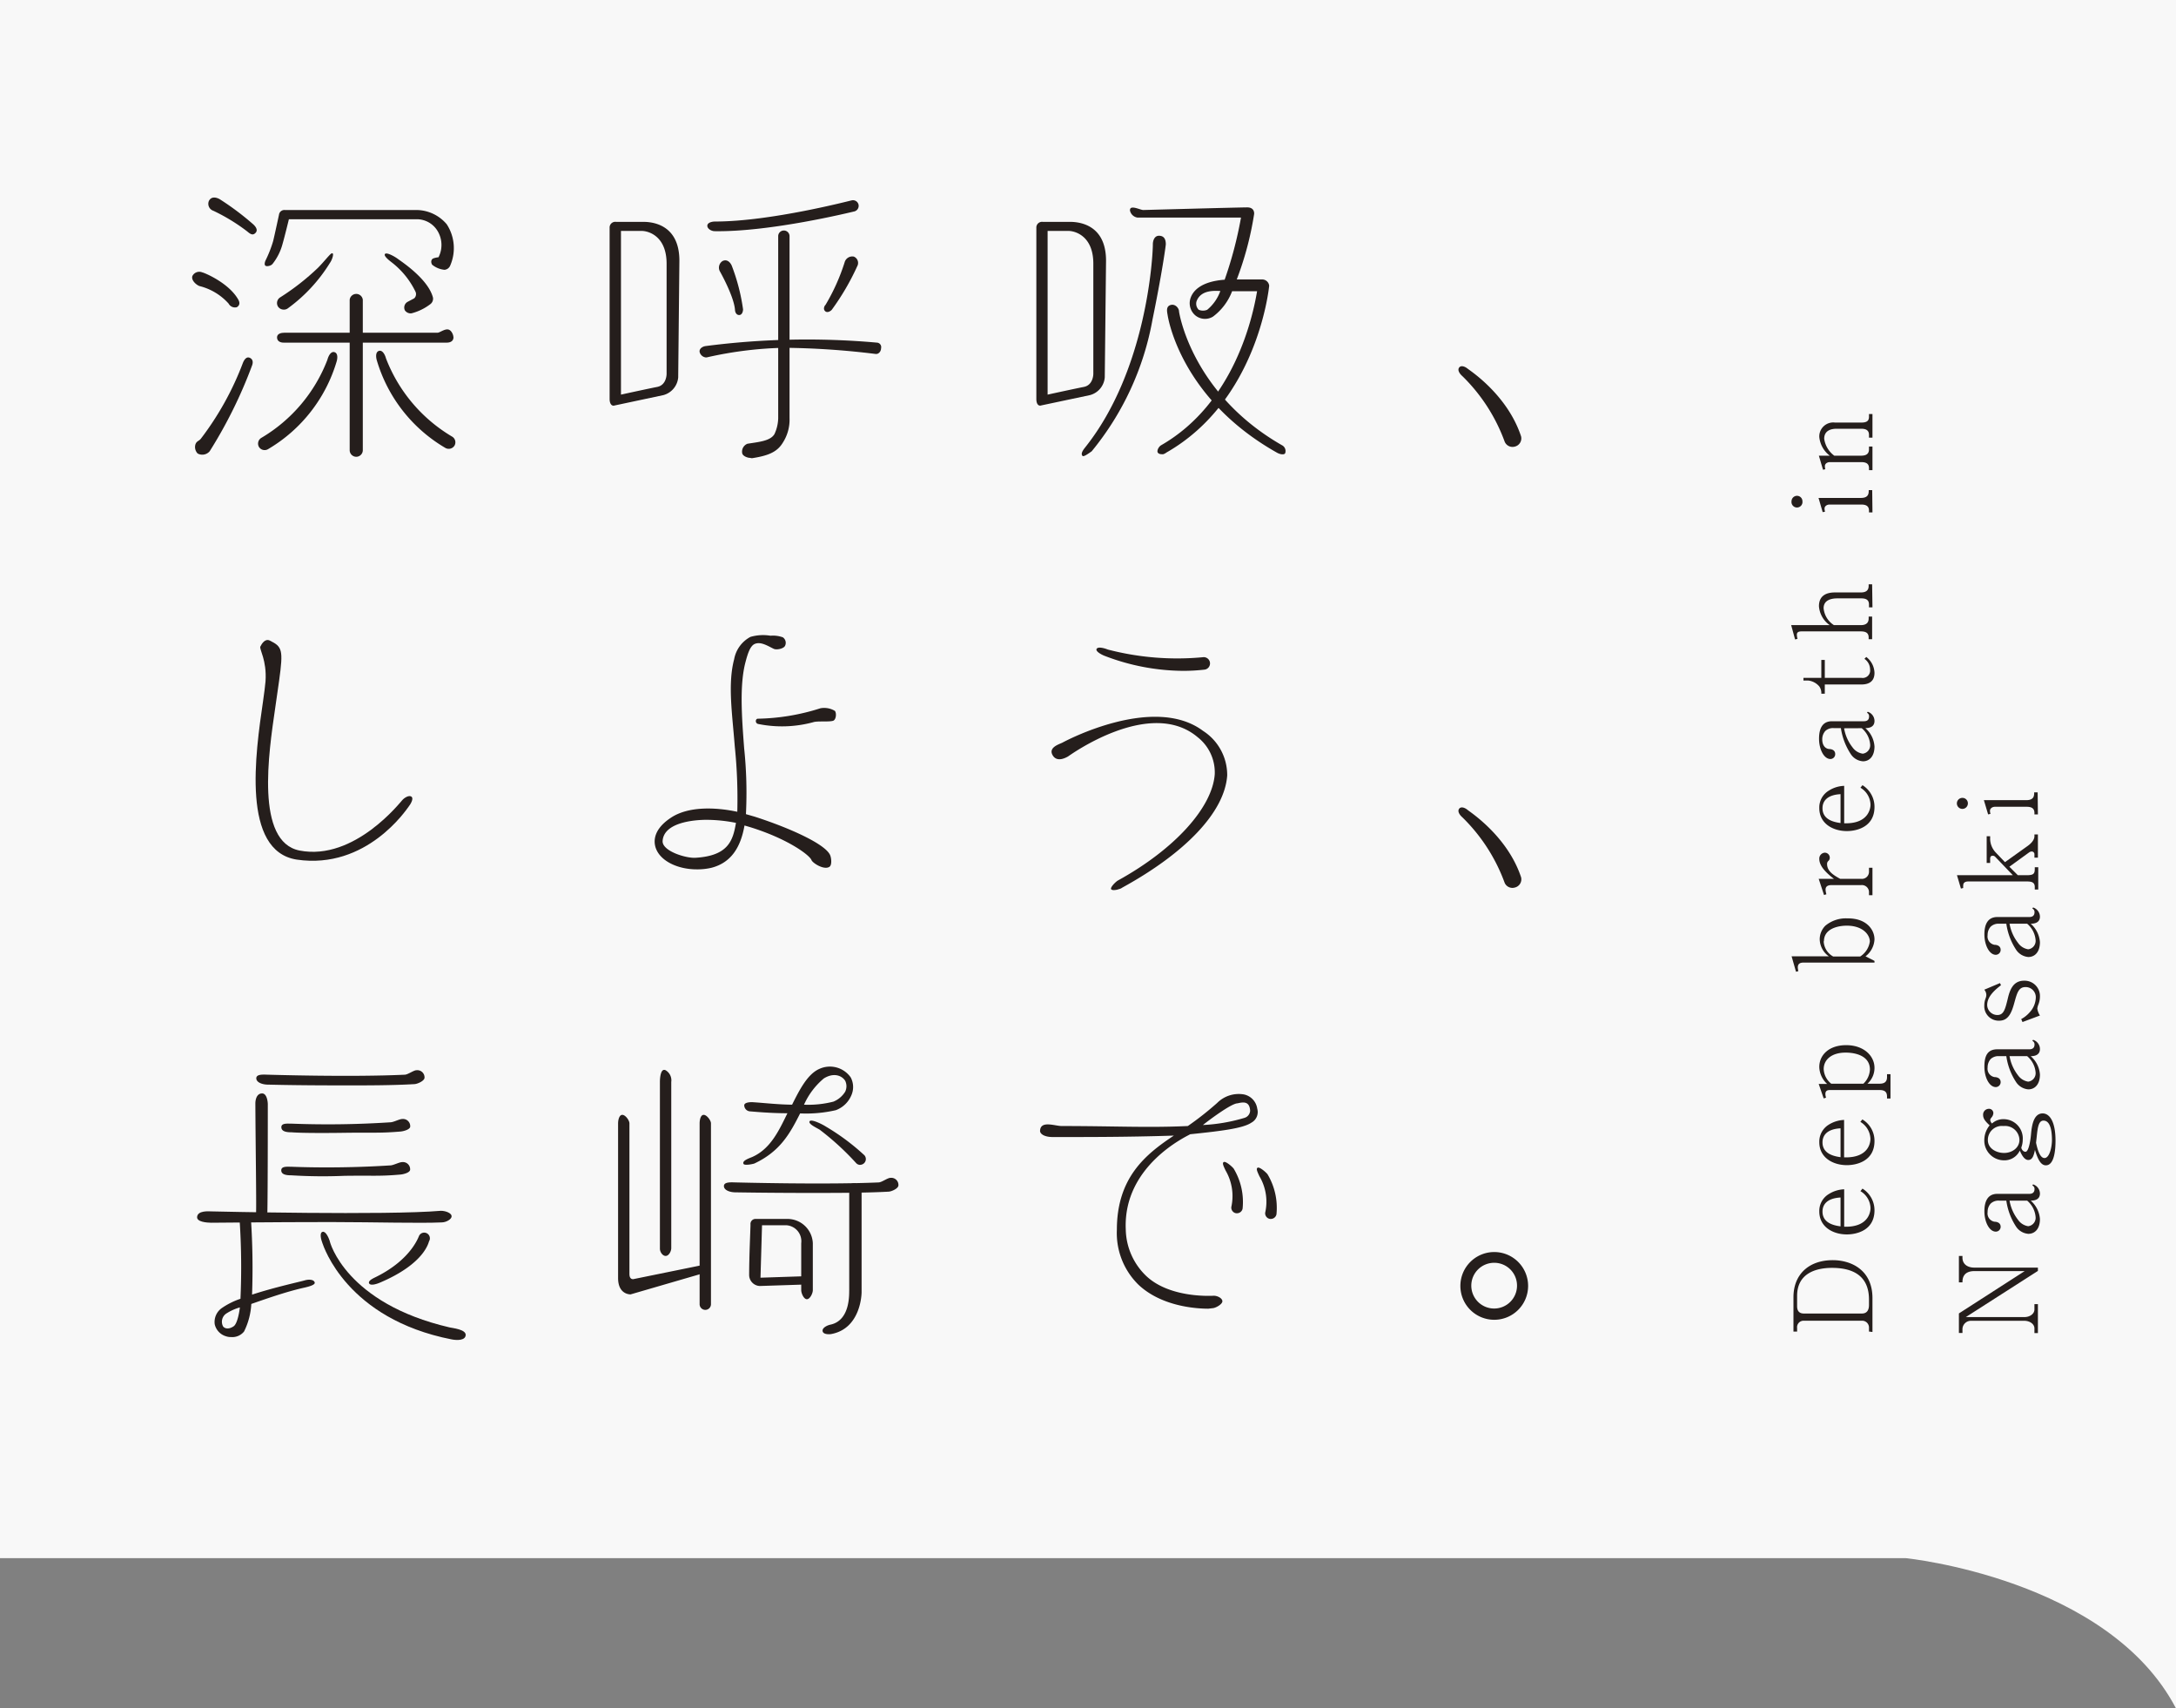 <svg xmlns="http://www.w3.org/2000/svg" width="257" height="201.74" viewBox="0 0 257 201.74"><rect x="0" y="0" width="257" height="201.74" fill="#808080" stroke="none"/><defs><style>.cls-1{fill:#f8f8f8;}.cls-2{fill:#251e1c;}</style></defs><g id="レイヤー_2" data-name="レイヤー 2"><g id="bg"><path class="cls-1" d="M0,0V184H225.1s23.9,2.41,31.9,17.74V0Z"/><path class="cls-2" d="M29.2,27.33a22.14,22.14,0,0,0-4-2.44.87.87,0,0,1-.53-1.16c.3-.58.88-.42,1.26-.22a32.28,32.28,0,0,1,4,3c.38.36.52.72.24,1S29.65,27.72,29.2,27.33Z"/><path class="cls-2" d="M27,35.85a6.83,6.83,0,0,0-3.44-2.07c-.4-.15-1-.69-.84-1.18a.91.91,0,0,1,1.18-.43c.14,0,3.09,1.19,4.23,3.19.22.37.2.71-.17.92A.85.85,0,0,1,27,35.85Z"/><path class="cls-2" d="M23.34,53.55a1.1,1.1,0,0,1-.25-1.1c.15-.38.39-.35.63-.64a35.21,35.21,0,0,0,4.94-8.88c.15-.41.42-.84.81-.69s.45.52.3.92a54.65,54.65,0,0,1-5,10.12A1.14,1.14,0,0,1,23.34,53.55Z"/><path class="cls-2" d="M52.5,31.86a.8.8,0,0,0,.68-.52,5.15,5.15,0,0,0-.42-4.86,4.72,4.72,0,0,0-3.58-1.68H33.64a.64.64,0,0,0-.69.56s-.51,2.38-.69,3.11a14,14,0,0,1-.89,2.27c-.1.21-.18.55,0,.65s.66,0,.84-.25a6.47,6.47,0,0,0,1.16-2.33c.25-.86.75-2.92.75-2.92H49.18a2.86,2.86,0,0,1,2.49,1.37,3.19,3.19,0,0,1,.12,3.12,2.62,2.62,0,0,0-.6.13c-.28.11-.33.45-.15.75A2.72,2.72,0,0,0,52.5,31.86Z"/><path class="cls-2" d="M52.79,40.46H33.49c-.43,0-.77-.2-.77-.62s.45-.55.88-.55H51.7c.21,0,.85-.49,1.26-.38s.6.71.6.93C53.56,40.26,53.21,40.46,52.79,40.46Z"/><path class="cls-2" d="M42.07,53.94a.78.78,0,0,1-.77-.78V35.4a.78.78,0,0,1,1.55,0V53.16A.78.78,0,0,1,42.07,53.94Z"/><path class="cls-2" d="M31.25,53.15a.78.78,0,0,1-.67-.38.79.79,0,0,1,.28-1.06,18.34,18.34,0,0,0,7.81-9.23c.11-.42.39-1,.81-.9s.4.66.29,1.07a17.92,17.92,0,0,1-8.13,10.4A.78.78,0,0,1,31.25,53.15Z"/><path class="cls-2" d="M53,53a.8.8,0,0,0,.68-.38.78.78,0,0,0-.28-1.06,18.42,18.42,0,0,1-7.81-9.23c-.11-.42-.4-1-.81-.9s-.4.65-.29,1.07a17.83,17.83,0,0,0,8.12,10.4A.81.81,0,0,0,53,53Z"/><path class="cls-2" d="M33.49,36.56a.8.8,0,0,1-.65-.35.79.79,0,0,1,.23-1.08,28.49,28.49,0,0,0,4.48-3.5c.68-.68,1.39-1.6,1.6-1.7.39-.18.08.77-.18,1.11a18.82,18.82,0,0,1-5,5.39A.77.77,0,0,1,33.49,36.56Z"/><path class="cls-2" d="M47.82,36.65a.77.77,0,0,1,.31-1l.79-.42a.68.68,0,0,0,.14-.81,9.71,9.71,0,0,0-2.8-3.44c-.34-.26-1-.79-.78-1s1.18.34,1.52.6,3.59,2.36,4.14,4.58a.81.81,0,0,1-.36.79A6.16,6.16,0,0,1,48.6,37,.83.83,0,0,1,47.82,36.65Z"/><path class="cls-2" d="M72,47.12V26.9a.67.67,0,0,1,.77-.7h3c.44,0,4.47-.23,4.47,4.59l-.14,13.78a2.38,2.38,0,0,1-1.76,2.09l-5.74,1.22C72.25,48,72,47.68,72,47.12Zm1.34-19.84V46.6s3.15-.69,4.28-.91,1.11-1.55,1.11-1.55v-13c0-3.35-2.24-3.87-2.93-3.87H73.35Z"/><path class="cls-2" d="M84.41,27.3c-.37,0-.87-.27-.87-.64s.54-.5.91-.5c6.59,0,16-2.48,16.15-2.5a.67.67,0,0,1,.8.51.68.68,0,0,1-.51.8C100.44,25.07,91,27.4,84.41,27.3Z"/><path class="cls-2" d="M88.6,54.07c-.33,0-.88-.22-.94-.55a1,1,0,0,1,.62-1.12c1.43-.22,2.71-.34,3.19-1.14a4.72,4.72,0,0,0,.44-1.84V27.89a.67.67,0,0,1,1.34,0V49.37a5,5,0,0,1-.81,2.93c-.69,1.13-1.82,1.53-3.63,1.81A1.55,1.55,0,0,1,88.6,54.07Z"/><path class="cls-2" d="M86.81,36.63C86.71,35,85,32,85,32a.93.93,0,0,1,.33-1.17c.56-.28.94.19,1.09.53a23.27,23.27,0,0,1,1.34,5.17c0,.18-.08.66-.45.67S86.82,36.81,86.81,36.63Z"/><path class="cls-2" d="M97.5,36a23.84,23.84,0,0,0,2.28-5.1.94.94,0,0,1,1.06-.6.81.81,0,0,1,.4,1.15,29.15,29.15,0,0,1-3,5.13c-.12.14-.52.42-.79.16S97.39,36.09,97.5,36Z"/><path class="cls-2" d="M83.38,42.21a.85.85,0,0,1-.75-.65c-.06-.37.31-.63.68-.69a92.82,92.82,0,0,1,20.26-.41.53.53,0,0,1,.49.66c0,.36-.27.71-.63.68a93.83,93.83,0,0,0-10.85-.73,45.18,45.18,0,0,0-9.09,1.13Z"/><path class="cls-2" d="M122.4,47.12V26.9a.67.67,0,0,1,.76-.7h3c.44,0,4.47-.23,4.47,4.59l-.15,13.78a2.36,2.36,0,0,1-1.76,2.09L123,47.87C122.63,48,122.4,47.68,122.4,47.12Zm1.33-19.84V46.6s3.15-.69,4.28-.91,1.12-1.55,1.12-1.55v-13c0-3.35-2.24-3.87-2.93-3.87h-2.47Z"/><path class="cls-2" d="M137.37,53.64c-.24,0-.5,0-.63-.2s.09-.69.41-.87c8.7-5,10.84-15.33,11.32-18.18h-2.95a6.7,6.7,0,0,1-2.26,3,1.8,1.8,0,0,1-2.1-.16,1.89,1.89,0,0,1-.52-2.11c.27-.72,1.14-1.88,4-2.09a46.7,46.7,0,0,0,1.93-7.34H134.32a1.06,1.06,0,0,1-.86-.82c-.06-.76,1.2-.07,1.57-.07,0,0,11.34-.31,12.27-.31s.82.79.82.79a38,38,0,0,1-2.05,7.72h3a.83.83,0,0,1,.83.74c-.06.56-1.46,13.61-12.14,19.7A1.16,1.16,0,0,1,137.37,53.64Zm6.76-19.28c-.47,0-2.28-.23-2.81,1.22a1,1,0,0,0,.26,1,1.28,1.28,0,0,0,1,0A5.07,5.07,0,0,0,144.13,34.36Z"/><path class="cls-2" d="M127.86,53.84c-.26-.25.06-.7.3-1,7.32-9.17,8-22.66,8-24,0-.37.16-1,.72-1,.38,0,.81.16.81,1,0,.18-.47,3.55-1.58,8.94a33.88,33.88,0,0,1-7.18,15.52C128.81,53.37,128,54,127.86,53.84Z"/><path class="cls-2" d="M150.81,53.45c-11.29-6.36-12.83-15.78-12.9-16.21s-.23-1.05.34-1.22,1,.39,1,.75c0,.1,1.47,9.68,12.15,15.8a.77.77,0,0,1,.39.94C151.7,53.73,151.21,53.68,150.81,53.45Z"/><path class="cls-2" d="M177.71,52.15a20.75,20.75,0,0,0-5-7.74c-.28-.24-.61-.68-.38-1s.72-.11,1,.12,4.7,3.08,6.32,8a1,1,0,0,1-.75,1.21A1,1,0,0,1,177.71,52.15Z"/><path class="cls-2" d="M177.71,104.25a20.75,20.75,0,0,0-5-7.74c-.28-.24-.61-.68-.38-1s.72-.11,1,.13,4.7,3.08,6.32,7.95a1,1,0,0,1-.75,1.22A1,1,0,0,1,177.71,104.25Z"/><path class="cls-2" d="M35.06,101.51c-6.57-1-4.89-12.57-4-18.65.15-1.06.26-1.89.3-2.41.17-2.5-.76-3.79-.61-4.1s.56-1,1.13-.7c1.45.72,1.59,1.07,1.09,4.7-.08.56-.32,2.2-.47,3.28-.76,5.23-2.37,15.79,2.89,16.81,6.52,1.26,12-5.86,12.11-5.94.23-.28.81-.65,1.1-.42s-.11.89-.34,1.18S43.31,102.72,35.06,101.51Z"/><path class="cls-2" d="M82.28,102.66c-2.14,0-4.13-.9-4.76-2.34-.27-.61-.64-2.18,1.68-3.73,2.06-1.4,5.28-1.28,7.88-.73a60.38,60.38,0,0,0-.3-7.74c-.29-3.8-.85-7.35-.07-10.28a3.74,3.74,0,0,1,1.92-2.63A5.34,5.34,0,0,1,91,75.07a3.4,3.4,0,0,1,1.46.19.79.79,0,0,1,.26,1c-.15.34-1,.52-1.33.36-.65-.3-1.53-.91-2.27-.57-.54.25-.83,1.21-1.07,2.13-.72,2.7-.44,6.5-.16,10.19a50.31,50.31,0,0,1,.21,7.77l1.07.31c4,1.29,8.38,3.23,8.89,4.57.13.34.21,1.14-.1,1.34-.65.42-2-.46-2.12-.8-.25-.62-2.9-2.56-7.36-3.92l-.55-.16c-.44,2.51-1.53,4.39-3.93,5A7.35,7.35,0,0,1,82.28,102.66Zm1.16-5.85c-.69,0-5,.07-5.18,2.48-.1,1.2,2.76,2.09,3.92,2,3.81-.24,4.39-2,4.74-4.12A18.07,18.07,0,0,0,83.44,96.81Z"/><path class="cls-2" d="M89.54,85.49c-.39-.09-.33-.65,0-.62a25.68,25.68,0,0,0,7.35-1.23,2.44,2.44,0,0,1,1.72.31c.22.3.13,1.07-.23,1.17-.53.15-1.83,0-2.32.16A14.12,14.12,0,0,1,89.54,85.49Z"/><path class="cls-2" d="M139.8,79.22a26.2,26.2,0,0,1-9.28-1.75c-.35-.12-1.18-.55-1-.85s1-.05,1.31.08a32.45,32.45,0,0,0,11.23.91.74.74,0,1,1,.16,1.47A22.5,22.5,0,0,1,139.8,79.22Z"/><path class="cls-2" d="M132.13,105c-.22.09-.78.19-.9,0s.44-.78.76-1c6.87-3.78,11.21-8.72,11.48-12.58a5.28,5.28,0,0,0-2-4.35c-5.64-4.8-15.23,2.2-15.33,2.26-.32.18-1.35.73-1.84-.19s.89-1.28,1.21-1.46,10.76-5.73,16.58-1.37a6.19,6.19,0,0,1,2.85,5.27c-.31,4.36-5,9.18-12.38,13.23A1.1,1.1,0,0,1,132.13,105Z"/><path class="cls-2" d="M39.92,128.17c-5.13,0-8.21-.09-8.28-.09-.63,0-1.38-.25-1.37-.76s.9-.42,1.4-.41c.13,0,9.75.3,16.12,0,.38,0,1.07-.54,1.42-.53a.85.85,0,0,1,.93.88c0,.37-.8.73-1.17.76C46.47,128.17,43.38,128.18,39.92,128.17Z"/><path class="cls-2" d="M40.69,133.77c-5.12.07-6.19-.06-6.27-.06-.63,0-1.19-.11-1.19-.61s.74-.41,1.24-.41a113,113,0,0,0,11.62-.16c.39,0,1.07-.39,1.42-.39a.85.85,0,0,1,.94.88c0,.36-.78.57-1.15.6C44.81,133.83,44.15,133.72,40.69,133.77Z"/><path class="cls-2" d="M40.68,138.85a60.76,60.76,0,0,1-6.28-.06c-.62,0-1.19-.1-1.18-.6s.73-.41,1.24-.41c.12,0,5.26.25,11.62-.16.38,0,1.07-.39,1.42-.39a.85.85,0,0,1,.94.88c0,.36-.78.56-1.15.59C44.79,138.92,44.14,138.8,40.68,138.85Z"/><path class="cls-2" d="M39.09,144.31c-7.31,0-13.63.09-14.15.08s-1.72-.09-1.66-.69c.07-.76,1.33-.66,1.68-.65s20.79.48,27.11-.07c.57,0,1.25.27,1.27.63s-.63.73-1.15.74C49.53,144.47,44.58,144.32,39.09,144.31Z"/><path class="cls-2" d="M30.89,144.27h-.83c-.37,0,.12-.38.17-.75.08-.61-.05-8.27-.07-13.24,0-.18.05-1.16.8-1.16.59,0,.67,1.08.67,1.26,0,1.27,0,12.42-.07,13.31A.68.68,0,0,1,30.89,144.27Z"/><path class="cls-2" d="M27.29,157.89a1.69,1.69,0,0,1-.59-.09,1.92,1.92,0,0,1-1.34-1.42,2,2,0,0,1,.82-1.9,8.84,8.84,0,0,1,2.22-1.11,84.19,84.19,0,0,0-.1-9.3.68.68,0,0,1,.63-.71.67.67,0,0,1,.71.63,88.7,88.7,0,0,1,.13,8.89c2.62-.86,5.7-1.53,6.21-1.68s1.1-.11,1.19.25-1.19.59-1.56.68c-1.93.46-3.92,1.15-5.93,1.85a8.2,8.2,0,0,1-.86,3.26A1.78,1.78,0,0,1,27.29,157.89Zm1-3.49a5.94,5.94,0,0,0-1.59.73,1.17,1.17,0,0,0-.36,1.49c.15.24.64.42,1.25,0C28,156.35,28.24,155.14,28.33,154.4Z"/><path class="cls-2" d="M43.57,151.47c0-.31.57-.54.9-.71,4.23-2.12,5-4.85,5.05-4.87a.67.67,0,1,1,1.16.68c-.07.12-.48,2.63-5.8,4.89C44.36,151.68,43.64,151.87,43.57,151.47Z"/><path class="cls-2" d="M53.36,158.17c-12.42-2.43-15.14-11-15.28-11.37s-.38-1.2,0-1.33.73.67.86,1.06c0,.14,1.9,7.37,14.16,10.22.34.08,1.92.23,1.9.89S54,158.29,53.36,158.17Z"/><path class="cls-2" d="M95.86,140.87c-5.13,0-9-.07-9-.07-.62,0-1.37-.24-1.36-.75s.89-.43,1.4-.42c.12,0,10.49.28,16.86,0,.38,0,1.07-.55,1.42-.54a.84.84,0,0,1,.93.88c0,.37-.79.73-1.16.75C102.41,140.86,99.32,140.87,95.86,140.87Z"/><path class="cls-2" d="M78.62,148.31c-.37,0-.68-.47-.68-.85V127.77c0-.37.06-1.68.67-1.39a1.38,1.38,0,0,1,.67,1.39v19.6C79.29,147.74,79,148.31,78.62,148.31Z"/><path class="cls-2" d="M73,150.92V132.65c0-.38.13-1,.5-1s.84.66.84,1v17.78c0,.8.56.6.56.6l8.05-1.64c.36-.09.78-.3.88.06a.69.69,0,0,1-.48.82l-8.87,2.58S73,152.92,73,150.92Z"/><path class="cls-2" d="M83.3,154.68a.67.67,0,0,1-.67-.68V132.65c0-.38.11-1,.48-1s.86.66.86,1V154A.67.67,0,0,1,83.3,154.68Z"/><path class="cls-2" d="M87.81,137.43c-.15-.34.47-.58,1-.79C91,135.69,92,133.5,93,131.46c-2.06,0-4-.19-4.4-.22a.73.73,0,0,1-.7-.71c0-.36.72-.4,1.08-.37,1.38.09,2.86.27,4.57.29.89-1.78,1.83-3.62,3.23-4.23a3,3,0,0,1,3.69,1,2.41,2.41,0,0,1,.13,2,3.19,3.19,0,0,1-1.89,1.88,15.7,15.7,0,0,1-4.21.38c-1.18,2.33-2.33,4.47-5.39,5.91C89.05,137.43,87.91,137.69,87.81,137.43Zm9.49-10.08a8.6,8.6,0,0,0-2.34,3.1,12,12,0,0,0,3.47-.36,2.94,2.94,0,0,0,1.39-1.17,1.48,1.48,0,0,0,0-1.3C99.42,127,98.46,126.63,97.3,127.35Z"/><path class="cls-2" d="M101.6,137.56a.66.66,0,0,1-.5-.23,31.8,31.8,0,0,0-4.28-3.92c-.31-.2-1.4-.68-1.2-1s1.62.42,1.93.63a26.45,26.45,0,0,1,4.55,3.39.68.68,0,0,1-.5,1.12Z"/><path class="cls-2" d="M97.15,157.13c0-.37.59-.64.95-.71,2.34-.52,2.18-3.61,2.2-4.1V140.51c0-.38.19-.78.57-.78a1,1,0,0,1,.89.8v12.09c0,.11-.06,4.29-3.62,4.92C98.11,157.55,97.16,157.66,97.15,157.13Z"/><path class="cls-2" d="M95.3,153.42c-.37,0-.67-.7-.67-1.07v-.65l-4.9.16a1.31,1.31,0,0,1-1.25-1.33c0-2.18.16-5.55.16-5.93a.59.59,0,0,1,.58-.66H93a3,3,0,0,1,3,2.87v5.54C96,152.72,95.67,153.42,95.3,153.42Zm-5.48-2.54,4.81-.16v-3.91a1.89,1.89,0,0,0-1.71-2.12H90Z"/><path class="cls-2" d="M142.71,154.54c-1.35,0-5.5-.23-8.26-2.84a8.53,8.53,0,0,1-2.54-6.47c0-6.17,3.39-8.92,6.73-11.13-5.63.19-11.4.17-14.32.17-1,0-1.51-.39-1.48-.75.06-1.24,1.75-.55,2.55-.55,6.17,0,10.27.22,14.9,0a36.39,36.39,0,0,0,3.47-2.73,3.6,3.6,0,0,1,3.16-1,2,2,0,0,1,1.57,1.69,1.42,1.42,0,0,1-.69,1.64c-1,.69-3.67,1-7.23,1.37-.3.2-7.94,3.64-7.61,11.24a7.8,7.8,0,0,0,2.41,5.49c2.85,2.7,7.92,2.34,8,2.34.36,0,.94.24,1,.61s-.78.84-1.15.86Zm3.45-24.25c-.75,0-3.57,2.14-4.09,2.56A20.39,20.39,0,0,0,147,132a.93.93,0,0,0,.65-.84C147.58,130,146.81,130.14,146.16,130.29Z"/><path class="cls-2" d="M146.05,143.27H146a.67.67,0,0,1-.57-.75,6,6,0,0,0-.68-4.3c-.25-.53-.43-.89-.21-1s.92.48,1.16.77a7.64,7.64,0,0,1,1.06,4.73A.68.68,0,0,1,146.05,143.27Z"/><path class="cls-2" d="M150.11,143.94H150a.67.67,0,0,1-.57-.75,5.89,5.89,0,0,0-.69-4.3c-.24-.53-.42-.89-.2-1s.92.48,1.16.77a7.72,7.72,0,0,1,1.06,4.73A.68.68,0,0,1,150.11,143.94Z"/><path class="cls-2" d="M176.48,155.85a4,4,0,1,1,4-4A4,4,0,0,1,176.48,155.85Zm0-6.73a2.7,2.7,0,1,0,2.69,2.7A2.69,2.69,0,0,0,176.48,149.12Z"/><path class="cls-2" d="M220.74,157.24v-.42a.81.81,0,0,0-.83-.86h-6.86a.77.77,0,0,0-.8.87v.41h-.43v-4.07c0-2.64,1.78-4.36,4.64-4.36,2.21,0,4.69,1.18,4.69,4.48v4Zm-8.49-3c0,.58.26.87.8.87h6.86c.63,0,.83-.47.83-1v-.64c0-2.82-1.89-3.75-4.37-3.75-2,0-4.12.71-4.12,3.31Z"/><path class="cls-2" d="M221.39,142.92c0,2.39-2.14,2.85-3.26,2.85-1.63,0-3.26-.87-3.26-2.72A2.32,2.32,0,0,1,216,141a3.68,3.68,0,0,1,1.81-.56v4.42c3.06.09,3.11-2,3.11-2.2a2.41,2.41,0,0,0-1.19-2l.24-.3A3,3,0,0,1,221.39,142.92Zm-6.14.15c0,1.45,1.54,1.66,2.13,1.75v-3.41C215.73,141.5,215.25,142.29,215.25,143.07Z"/><path class="cls-2" d="M221.39,134.74c0,2.39-2.14,2.85-3.26,2.85-1.63,0-3.26-.87-3.26-2.72a2.35,2.35,0,0,1,1.12-2.06,3.68,3.68,0,0,1,1.81-.56v4.42c3.06.09,3.11-1.95,3.11-2.19a2.43,2.43,0,0,0-1.19-2l.24-.29A2.94,2.94,0,0,1,221.39,134.74Zm-6.14.16c0,1.44,1.54,1.66,2.13,1.75v-3.41C215.73,133.33,215.25,134.12,215.25,134.9Z"/><path class="cls-2" d="M221.39,126.1a2.5,2.5,0,0,1-.83,1.87H222c.6,0,.87-.25.87-.79v-.33h.41v2.87h-.41v-.22c0-.52-.23-.78-.87-.78h-5.88c-.32,0-.53.11-.53.46a1.37,1.37,0,0,0,.08.44l-.28.09L214.8,128h1a2.81,2.81,0,0,1-.93-2c0-1.39,1.11-2.58,3.18-2.58S221.39,124.68,221.39,126.1Zm-6,.14a2.33,2.33,0,0,0,.89,1.73h3.8a2.46,2.46,0,0,0,.77-1.67c0-1.52-1.51-2-2.87-2C216.27,124.3,215.39,125.18,215.39,126.24Z"/><path class="cls-2" d="M221.39,110.93a2.69,2.69,0,0,1-1.06,2l1.06.54v.2H213c-.38,0-.67.12-.67.58a2.11,2.11,0,0,0,.07.43l-.28.07-.52-1.82H216a2.53,2.53,0,0,1-1.08-2,2.28,2.28,0,0,1,.66-1.61,3.79,3.79,0,0,1,2.64-.87C220.45,108.43,221.39,109.79,221.39,110.93Zm-6,.22a2.15,2.15,0,0,0,1.12,1.8h3.19a2.5,2.5,0,0,0,1.14-1.77c0-.79-.82-1.87-2.72-1.87C217.08,109.31,215.42,109.66,215.42,111.15Z"/><path class="cls-2" d="M216.11,101.28a.49.49,0,0,1-.15.37.46.46,0,0,0-.17.38c0,.82.7,1.29,1.55,1.75h2.47a.84.84,0,0,0,.93-.89v-.42h.41v3.24h-.41v-.29a.84.84,0,0,0-.93-.9H216.3c-.35,0-.69.11-.69.53a2.24,2.24,0,0,0,.1.55l-.28.09-.63-1.91h1.8c-.65-.51-1.73-1.38-1.73-2.35a.7.7,0,0,1,.65-.74A.59.59,0,0,1,216.11,101.28Z"/><path class="cls-2" d="M221.39,95.29c0,2.39-2.14,2.85-3.26,2.85-1.63,0-3.26-.87-3.26-2.72A2.32,2.32,0,0,1,216,93.36a3.58,3.58,0,0,1,1.81-.56v4.42c3.06.09,3.11-2,3.11-2.2a2.41,2.41,0,0,0-1.19-2l.24-.3A3,3,0,0,1,221.39,95.29Zm-6.14.15c0,1.45,1.54,1.66,2.13,1.75V93.78C215.73,93.87,215.25,94.66,215.25,95.44Z"/><path class="cls-2" d="M221.39,85.13c0,.81-.77.85-1.08.85a3.14,3.14,0,0,1,1.08,2.17c0,1.17-.61,1.75-1.36,1.75a1.87,1.87,0,0,1-1.42-.82,7.63,7.63,0,0,1-1.19-3.1h-.84a1.32,1.32,0,0,0-1,.34,1.47,1.47,0,0,0-.36,1c0,.55.24,1.06.8,1.13.25,0,.73.09.73.6a.57.57,0,0,1-.56.58c-.78,0-1.35-1.16-1.35-2.4,0-1.09.33-2.06,1.53-2.06h3.77c.45,0,.61-.23.61-.56a.44.44,0,0,0-.25-.44l.09-.12A1.15,1.15,0,0,1,221.39,85.13ZM217.8,86a5,5,0,0,0,1,2.26A1.8,1.8,0,0,0,220,89a1,1,0,0,0,.88-1.07,2.79,2.79,0,0,0-1-1.94Z"/><path class="cls-2" d="M221.39,79.46c0,.93-.56,1.37-1.56,1.37h-4.31v1.09h-.41a1.34,1.34,0,0,0-.24-.86,2,2,0,0,0-1.33-.7H213v-.31h2.11V77.93h.41v2.12h4.35a.88.88,0,0,0,1-1,1.53,1.53,0,0,0-.67-1.25l.22-.22A2.45,2.45,0,0,1,221.39,79.46Z"/><path class="cls-2" d="M221.15,71.72h-.41v-.33c0-.58-.38-.73-.93-.73H217c-.77,0-1.62.23-1.62,1.16a2.65,2.65,0,0,0,1.22,2h3.17c.51,0,.93-.18.93-.78v-.23h.41v2.67h-.41v-.2c0-.57-.38-.72-.93-.72h-7c-.35,0-.55.1-.55.4a2,2,0,0,0,.08.48l-.29.07-.46-1.69h4.55a3,3,0,0,1-1.27-2.24c0-1.33,1-1.62,1.88-1.62h3.06c.5,0,.93-.15.93-.78V69h.41Z"/><path class="cls-2" d="M212.88,59.2a.65.65,0,1,1-1.29,0,.65.65,0,0,1,.64-.65A.64.64,0,0,1,212.88,59.2Zm8.27,1.31h-.41V60.3c0-.56-.37-.72-.93-.72h-3.73c-.26,0-.59.16-.59.48a1.24,1.24,0,0,0,.06.36l-.28.06-.49-1.68h5c.93,0,.93-.54.93-.92h.41Z"/><path class="cls-2" d="M221.15,51.68h-.41v-.32c0-.57-.38-.73-.93-.73h-2.9c-.6,0-1.46.18-1.46,1.18a3,3,0,0,0,1.19,2h3.17c.51,0,.93-.15.93-.75v-.33h.41v2.79h-.41v-.24c0-.56-.38-.71-.93-.71h-3.7c-.26,0-.58.16-.58.47a1.53,1.53,0,0,0,.05.37l-.27.06-.49-1.66h1.29a3.15,3.15,0,0,1-1.24-2.21,1.65,1.65,0,0,1,1.86-1.7h3.08c.57,0,.93-.13.93-.68v-.33h.41Z"/><path class="cls-2" d="M231.78,148.52c0,.72.54,1.17,1.42,1.17h7.49v.39l-8.51,5.45h6.92c.65,0,1.18-.39,1.18-.9V154h.41v3.42h-.41v-.55c0-.53-.57-.9-1.18-.9h-6.27a1,1,0,0,0-1.05,1v.44h-.42V155.1l7.77-5H233.2c-1.42,0-1.42,1-1.42,1.33h-.42v-3.12h.42Z"/><path class="cls-2" d="M240.93,140.94c0,.8-.78.84-1.09.84a3.2,3.2,0,0,1,1.09,2.17c0,1.18-.61,1.75-1.37,1.75a1.91,1.91,0,0,1-1.42-.81,7.49,7.49,0,0,1-1.18-3.11h-.85a1.33,1.33,0,0,0-1,.35,1.46,1.46,0,0,0-.36,1,1,1,0,0,0,.81,1.14c.24,0,.73.09.73.6a.57.57,0,0,1-.57.57c-.78,0-1.35-1.16-1.35-2.4,0-1.08.33-2.06,1.53-2.06h3.77c.45,0,.62-.23.62-.56a.43.43,0,0,0-.26-.43l.09-.13A1.16,1.16,0,0,1,240.93,140.94Zm-3.59.84a5.09,5.09,0,0,0,1,2.26,1.8,1.8,0,0,0,1.2.76,1,1,0,0,0,.88-1.08,2.84,2.84,0,0,0-1-1.94Z"/><path class="cls-2" d="M235.43,131.45a.87.87,0,0,1-.21.5c-.16.19-.16.26-.16.31a.65.65,0,0,0,.21.41,2,2,0,0,1,1.39-.51,2.27,2.27,0,0,1,2.24,2.43,2.74,2.74,0,0,1-.17.92c0,.13.17.5.5.5s.56-1.11.64-2,.24-2.53,1.38-2.53c.79,0,1.52.9,1.52,3.23,0,1-.12,2.9-1.14,2.9-.66,0-1-.88-1.29-1.82-.13.63-.28,1.19-.79,1.19s-.84-.75-1-1.11a2,2,0,0,1-1.9,1.15,2.33,2.33,0,0,1-2.29-2.41,2.76,2.76,0,0,1,.63-1.72c-.48-.44-.77-.78-.77-1.21a.68.68,0,0,1,.63-.74A.51.51,0,0,1,235.43,131.45Zm-.65,3.18c0,1,1,1.52,1.92,1.52s1.81-.59,1.81-1.55a1.7,1.7,0,0,0-1.89-1.63A1.65,1.65,0,0,0,234.78,134.63Zm5.77-.41-.08.73c.14.62.41,1.8,1,1.8s.88-1.3.88-2.13-.11-2.29-1-2.29C240.76,132.33,240.66,133.17,240.55,134.22Z"/><path class="cls-2" d="M240.93,123.87c0,.81-.78.85-1.09.85a3.16,3.16,0,0,1,1.09,2.17c0,1.17-.61,1.75-1.37,1.75a1.91,1.91,0,0,1-1.42-.82,7.5,7.5,0,0,1-1.18-3.1h-.85a1.32,1.32,0,0,0-1,.34,1.48,1.48,0,0,0-.36,1,1,1,0,0,0,.81,1.13c.24,0,.73.09.73.6a.58.58,0,0,1-.57.58c-.78,0-1.35-1.16-1.35-2.4s.33-2.06,1.53-2.06h3.77c.45,0,.62-.23.62-.56a.45.45,0,0,0-.26-.44l.09-.12A1.15,1.15,0,0,1,240.93,123.87Zm-3.59.85a5.14,5.14,0,0,0,1,2.26,1.82,1.82,0,0,0,1.2.75,1,1,0,0,0,.88-1.07,2.8,2.8,0,0,0-1-1.94Z"/><path class="cls-2" d="M240.93,117.69a2.67,2.67,0,0,1-.21,1,1.76,1.76,0,0,0-.1.41,2.05,2.05,0,0,0,.31.82l-2.06.77-.15-.35a3.53,3.53,0,0,0,1-.8,2.67,2.67,0,0,0,.72-1.7,1.2,1.2,0,0,0-1.21-1.28c-.82,0-1,.68-1.33,1.88s-.72,2.09-1.78,2.09a1.7,1.7,0,0,1-1.76-1.8,2.28,2.28,0,0,1,.15-.83,1.23,1.23,0,0,0,.09-.42,1,1,0,0,0-.24-.61l1.85-.78.12.25c-.6.47-1.63,1.28-1.63,2.33a1.2,1.2,0,0,0,1.21,1.19c.75,0,.92-.71,1.21-1.88.23-1,.6-2.17,1.93-2.17A1.81,1.81,0,0,1,240.93,117.69Z"/><path class="cls-2" d="M240.93,108.24c0,.8-.78.84-1.09.84a3.2,3.2,0,0,1,1.09,2.17c0,1.18-.61,1.76-1.37,1.76a1.91,1.91,0,0,1-1.42-.82,7.49,7.49,0,0,1-1.18-3.11h-.85a1.33,1.33,0,0,0-1,.35,1.46,1.46,0,0,0-.36,1,1,1,0,0,0,.81,1.14c.24,0,.73.09.73.6a.58.58,0,0,1-.57.58c-.78,0-1.35-1.17-1.35-2.41,0-1.08.33-2.05,1.53-2.05h3.77c.45,0,.62-.23.62-.57a.44.44,0,0,0-.26-.43l.09-.13A1.16,1.16,0,0,1,240.93,108.24Zm-3.59.84a5.09,5.09,0,0,0,1,2.26,1.8,1.8,0,0,0,1.2.76,1,1,0,0,0,.88-1.08,2.84,2.84,0,0,0-1-1.94Z"/><path class="cls-2" d="M240.69,101.28h-.41v-.4a.32.32,0,0,0-.31-.33.56.56,0,0,0-.32.11l-2.33,1.69,1,1h1.06c.81,0,.94-.19.94-.75v-.19h.41v2.63h-.41v-.29c0-.58-.4-.66-.94-.66h-6.92c-.28,0-.59.09-.59.46a1.52,1.52,0,0,0,0,.31l-.27.07-.47-1.58h6.6l-2.07-2.16a.42.42,0,0,0-.3-.14c-.21,0-.31.12-.31.37v.48h-.41V98.75h.41v.19a2.39,2.39,0,0,0,.68,1.75l1.07,1.12,2.66-1.9c.27-.19.82-.64.82-1.16v-.21h.41Z"/><path class="cls-2" d="M232.42,94.87a.65.65,0,0,1-.65.65.65.65,0,0,1,0-1.3A.64.64,0,0,1,232.42,94.87Zm8.27,1.3h-.41V96c0-.57-.37-.73-.94-.73h-3.73c-.25,0-.58.16-.58.48a1.2,1.2,0,0,0,.06.36l-.28.06-.5-1.68h5c.94,0,.94-.54.94-.92h.41Z"/></g></g></svg>